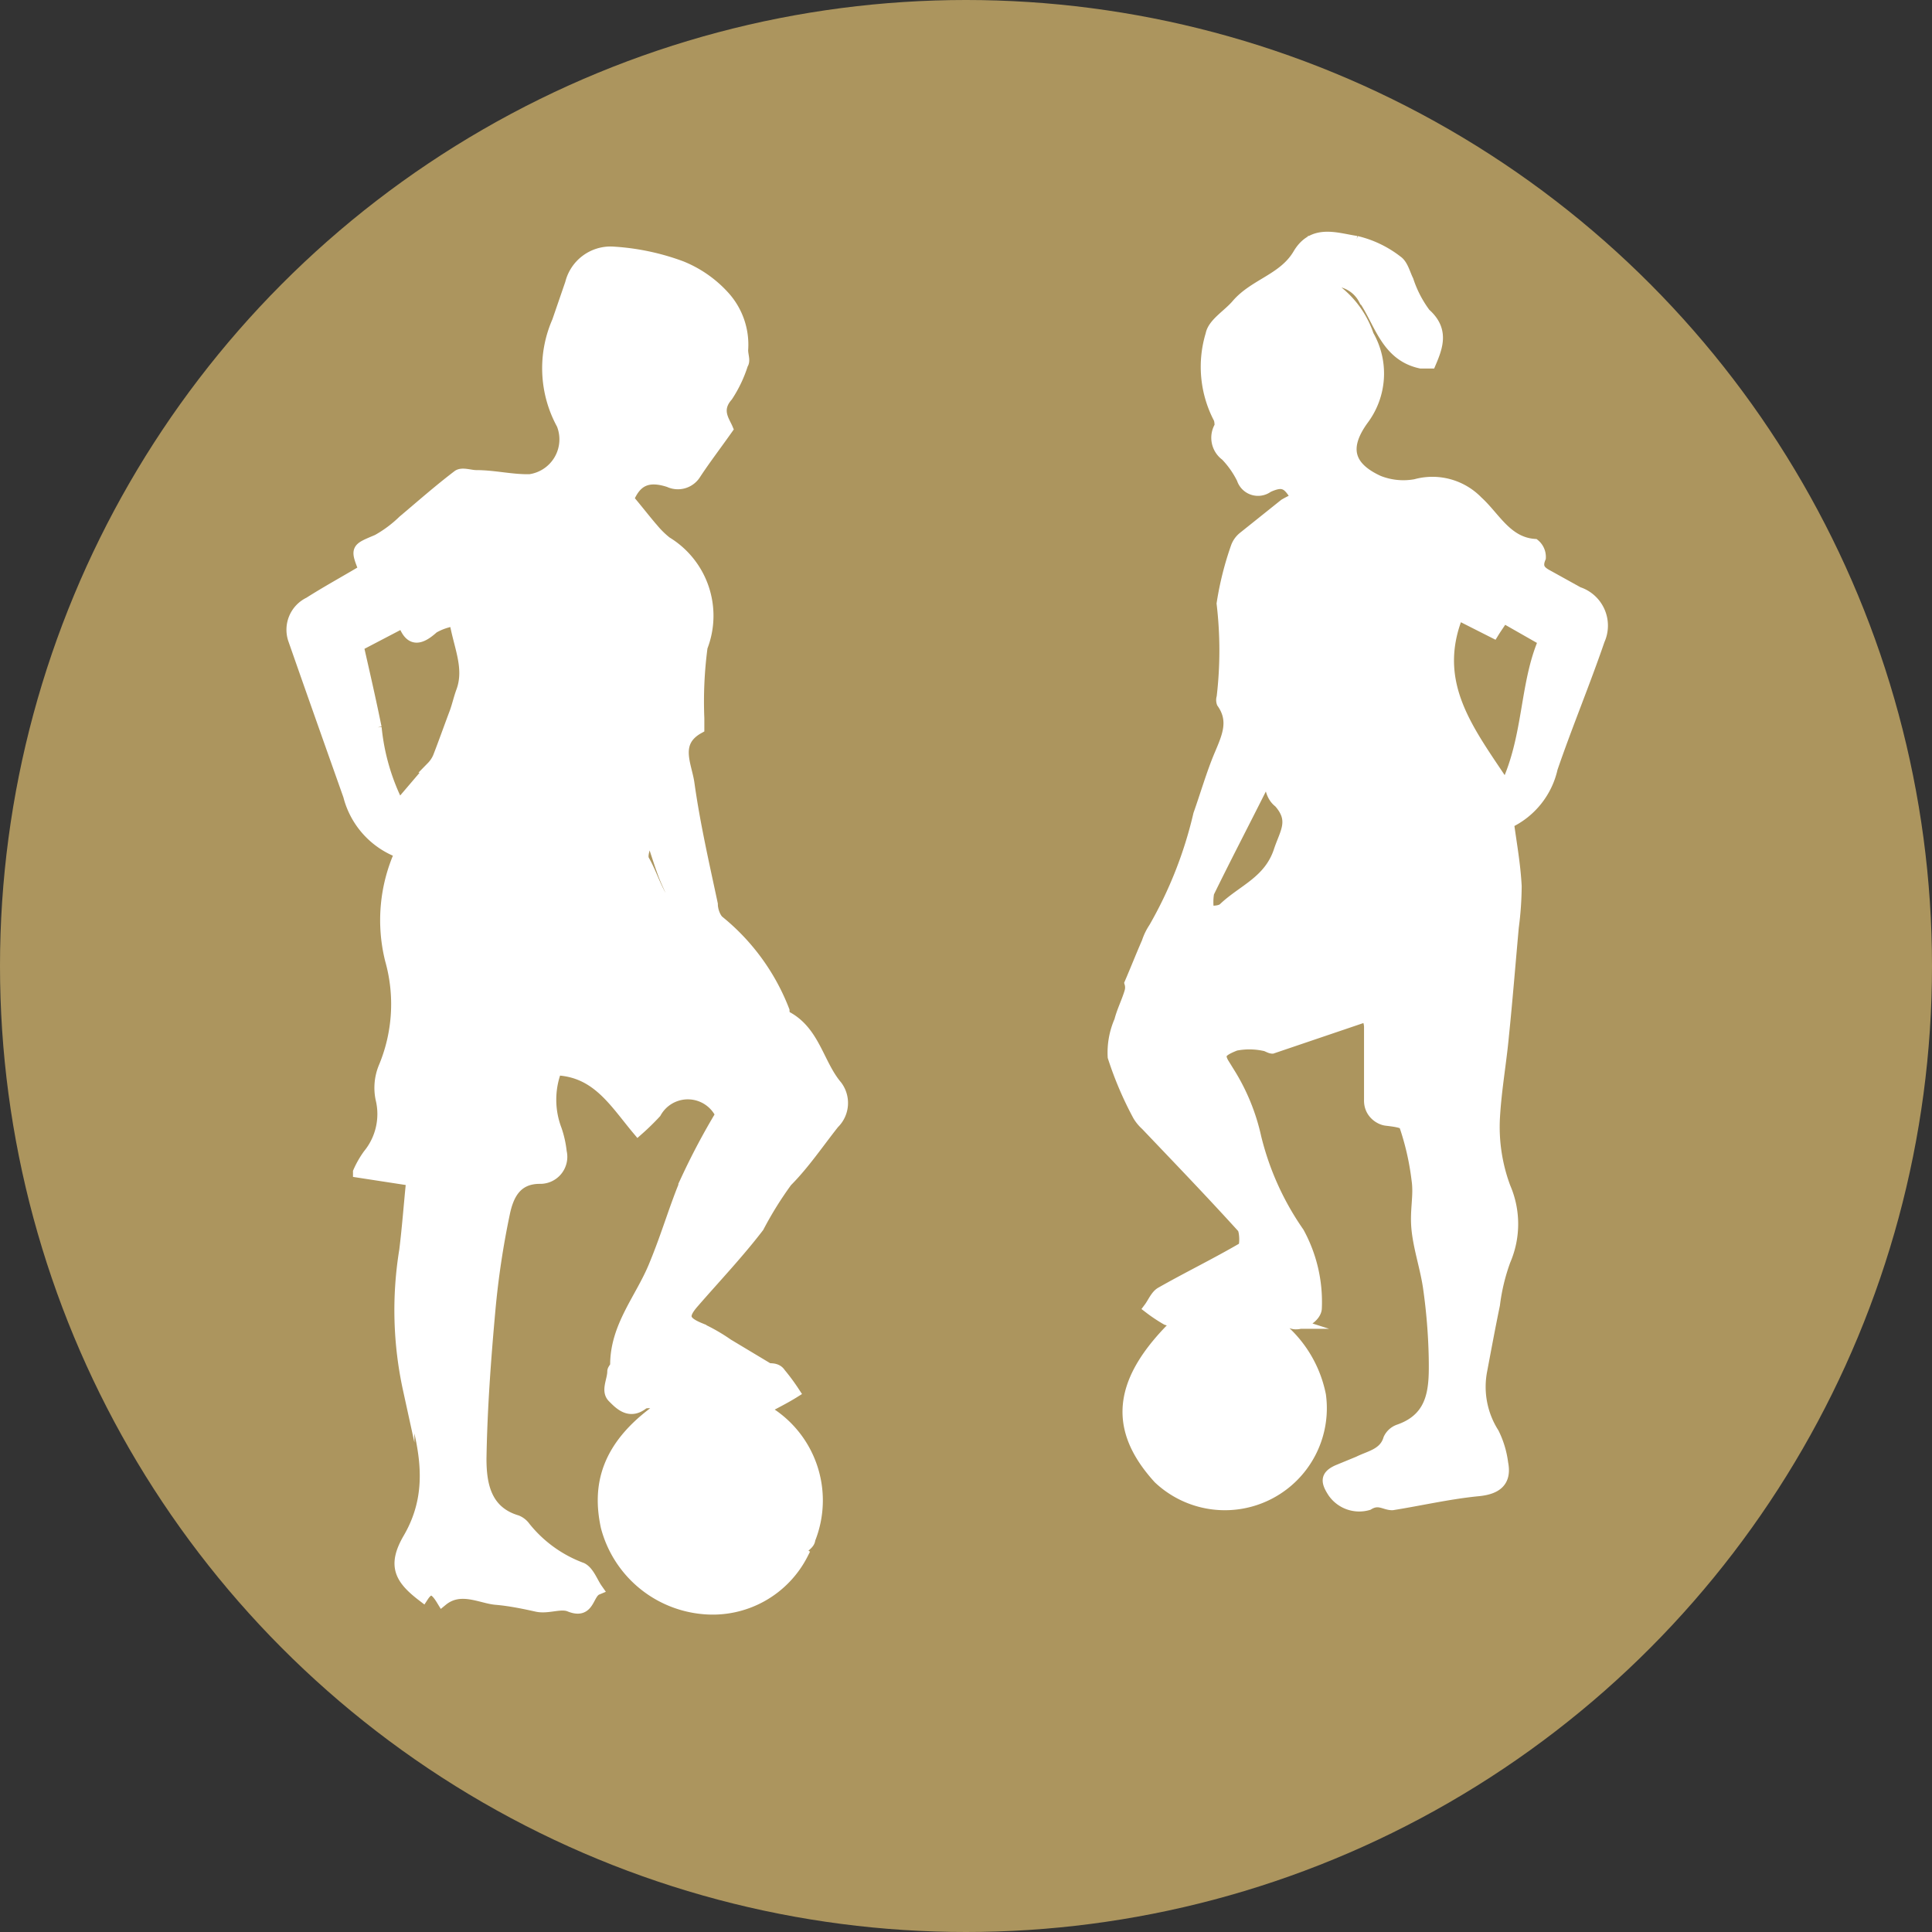 <svg xmlns="http://www.w3.org/2000/svg" viewBox="0 0 47.18 47.18"><rect x="0" y="0" width="47.18" height="47.18" fill="#333333" stroke="none"/><title>icon_leggende_femminili</title><g id="Livello_2" data-name="Livello 2"><g id="Livello_1-2" data-name="Livello 1"><circle cx="23.59" cy="23.59" r="23.59" fill="#ac955e"/><path d="M10.8,39.08c-.14-.23-.28-.39-.47-.1-.55-.42-.74-.74-.35-1.41.73-1.25.33-2.45,0-3.64a9.06,9.06,0,0,1-.09-3.4c.07-.57.11-1.13.17-1.71l-1.3-.2A2.29,2.29,0,0,1,9,28.2a1.57,1.57,0,0,0,.31-1.37,1.31,1.31,0,0,1,.07-.76,4,4,0,0,0,.16-2.64,4,4,0,0,1,.24-2.61,2,2,0,0,1-1.26-1.39c-.45-1.27-.9-2.54-1.34-3.8a.73.73,0,0,1,.37-.91c.44-.28.9-.53,1.35-.8-.21-.53-.2-.51.32-.73a3,3,0,0,0,.63-.47c.44-.37.87-.75,1.33-1.1.1-.08.3,0,.45,0,.44,0,.87.11,1.31.1a1,1,0,0,0,.79-1.36,2.84,2.84,0,0,1-.11-2.51l.32-.93a1,1,0,0,1,1-.76,5.79,5.79,0,0,1,1.69.35,2.84,2.84,0,0,1,1.05.73,1.75,1.75,0,0,1,.45,1.31c0,.13.06.26,0,.34a3.12,3.12,0,0,1-.37.78c-.3.34-.08.61,0,.8-.29.41-.55.75-.78,1.1a.5.5,0,0,1-.64.19c-.55-.18-.82,0-1,.43.23.27.42.52.62.75a2.2,2.2,0,0,0,.31.3,2.1,2.1,0,0,1,.87,2.56,10.05,10.05,0,0,0-.08,1.74c0,.08,0,.22,0,.24-.63.35-.3.91-.24,1.36.14,1,.37,2,.57,2.94,0,.16.08.37.19.44a5.23,5.23,0,0,1,1.56,2.16s0,.13.06.15c.69.36.78,1.16,1.23,1.69a.69.69,0,0,1-.07.91c-.38.48-.73,1-1.15,1.42a8.81,8.81,0,0,0-.69,1.11c-.49.64-1.05,1.23-1.58,1.84-.3.34-.25.48.17.65a4.34,4.34,0,0,1,.66.38l1,.6c.09,0,.21,0,.28.11a5,5,0,0,1,.34.46c-.16.1-.33.19-.5.28l-.26.13a2.54,2.54,0,0,1,1.14,3.18c0,.11-.16.19-.26.29l.09.06a2.46,2.46,0,0,1-2.41,1.34,2.69,2.69,0,0,1-2.38-2c-.2-.94-.07-2,1.47-3-.25,0-.48-.07-.58,0-.33.26-.57,0-.73-.16s0-.41,0-.63c0-.05.07-.1.07-.16,0-.93.6-1.6.93-2.39s.51-1.46.81-2.16a16.85,16.85,0,0,1,.83-1.56.9.9,0,0,0-1.6-.05,5.85,5.85,0,0,1-.43.42c-.57-.68-1-1.43-2-1.47a2.06,2.06,0,0,0,0,1.47,2.48,2.48,0,0,1,.12.54.52.52,0,0,1-.52.64c-.59,0-.78.43-.87.87a20.47,20.47,0,0,0-.35,2.33c-.11,1.21-.2,2.43-.22,3.65,0,.62.11,1.29.88,1.52a.45.45,0,0,1,.2.16,3.19,3.19,0,0,0,1.39,1c.17.09.25.34.37.51-.24.1-.18.61-.67.41-.22-.09-.53.06-.8,0s-.64-.14-1-.17S11.24,38.72,10.8,39.08ZM9.74,19.68l.81-.95a.78.78,0,0,0,.16-.24c.14-.36.27-.73.41-1.1.06-.17.1-.35.16-.51.21-.58-.07-1.11-.17-1.73a1.43,1.43,0,0,0-.53.18c-.33.3-.57.34-.73-.14l-1.11.58c.15.66.3,1.31.44,2A5.34,5.34,0,0,0,9.74,19.68Zm7,2.82c-.19-.42-.35-.72-.47-1s-.23-.66-.35-1h-.15c0,.17-.12.38-.05.51C16,21.49,16.08,22.1,16.72,22.5Z" fill="#fff" stroke="#fff" stroke-miterlimit="10" stroke-width="0.28" fill-rule="evenodd"/><path d="M33.37,24.81l-2.3.78c-.06,0-.15-.07-.22-.07a1.75,1.75,0,0,0-.68,0c-.48.19-.42.27-.14.7a5,5,0,0,1,.63,1.55,6.93,6.93,0,0,0,1.05,2.33,3.52,3.52,0,0,1,.43,1.84c0,.22-.37.44-.58.37a2.13,2.13,0,0,0-.58-.1,2.9,2.9,0,0,1,1.26,1.86A2.35,2.35,0,0,1,28.3,36.1c-1.12-1.23-1-2.4.48-3.82a1.45,1.45,0,0,1-.29-.06,3.83,3.83,0,0,1-.42-.28c.09-.12.16-.3.28-.37.65-.37,1.33-.7,2-1.09.07,0,.07-.4,0-.5-.77-.85-1.57-1.68-2.36-2.51a1,1,0,0,1-.19-.23,8.54,8.54,0,0,1-.61-1.43,1.92,1.92,0,0,1,.16-.88c.06-.24.18-.47.25-.71a.38.38,0,0,0,0-.21c.15-.35.28-.68.42-1a1.42,1.42,0,0,1,.17-.35,10.19,10.19,0,0,0,1.09-2.77c.17-.48.32-1,.51-1.45s.37-.84.06-1.28a.2.2,0,0,1,0-.13,9.75,9.75,0,0,0,0-2.29,7.65,7.65,0,0,1,.35-1.39.55.55,0,0,1,.17-.23l1-.8a2.8,2.8,0,0,1,.3-.15c-.21-.38-.34-.45-.71-.28a.4.4,0,0,1-.62-.2,2.26,2.26,0,0,0-.4-.57.53.53,0,0,1-.14-.71c0-.05,0-.17-.05-.24a2.7,2.7,0,0,1-.17-2c.05-.27.42-.48.63-.73.43-.5,1.14-.62,1.5-1.23s.93-.38,1.41-.31a2.59,2.59,0,0,1,1,.48c.13.09.18.31.26.47a2.82,2.82,0,0,0,.42.81c.44.39.31.78.13,1.2H34.7c-.85-.18-1-1-1.39-1.56a.85.85,0,0,0-1-.41,2.31,2.31,0,0,1,1.1,1.3,1.87,1.87,0,0,1-.13,2.06c-.49.68-.36,1.16.38,1.5a1.65,1.65,0,0,0,.91.09,1.53,1.53,0,0,1,1.51.41c.42.38.71,1,1.39,1.05a.39.39,0,0,1,.14.32c-.1.24,0,.34.19.44l.74.41a.85.85,0,0,1,.51,1.16c-.36,1.05-.79,2.08-1.15,3.13a1.93,1.93,0,0,1-1.07,1.33c.07.52.16,1,.19,1.55a7.93,7.93,0,0,1-.07,1c-.08.88-.15,1.76-.24,2.64-.06.66-.18,1.31-.22,2A4.23,4.23,0,0,0,36.75,29a2.24,2.24,0,0,1,0,1.78,4.87,4.87,0,0,0-.26,1.08c-.11.53-.21,1.07-.31,1.6A2.11,2.11,0,0,0,36.47,35a2.29,2.29,0,0,1,.22.73c.09.45-.15.63-.61.67-.7.07-1.39.23-2.08.34-.19,0-.33-.16-.59,0a.77.77,0,0,1-.85-.3c-.17-.26-.18-.4.11-.53l.51-.21c.28-.14.63-.19.74-.56a.42.42,0,0,1,.25-.22c.88-.31.87-1.06.86-1.77a14.08,14.08,0,0,0-.14-1.71c-.07-.48-.23-.94-.28-1.41s.06-.82,0-1.22a6.49,6.49,0,0,0-.3-1.32c0-.09-.3-.12-.46-.14s-.41-.18-.4-.49c0-.59,0-1.19,0-1.79A.54.54,0,0,0,33.37,24.81ZM35.6,15c-.69,1.71.29,2.88,1.17,4.22.58-1.22.47-2.5.94-3.58l-1-.57c-.07.12-.16.24-.24.37ZM31,18.71a3.32,3.32,0,0,1-.17.47c-.44.88-.89,1.74-1.32,2.62a1.4,1.4,0,0,0,0,.46c.13,0,.3,0,.38-.08.46-.44,1.1-.65,1.35-1.39.15-.46.4-.75,0-1.2C31,19.41,31,19.07,31,18.71Z" fill="#fff" stroke="#fff" stroke-miterlimit="10" stroke-width="0.28" fill-rule="evenodd"/></g></g></svg>